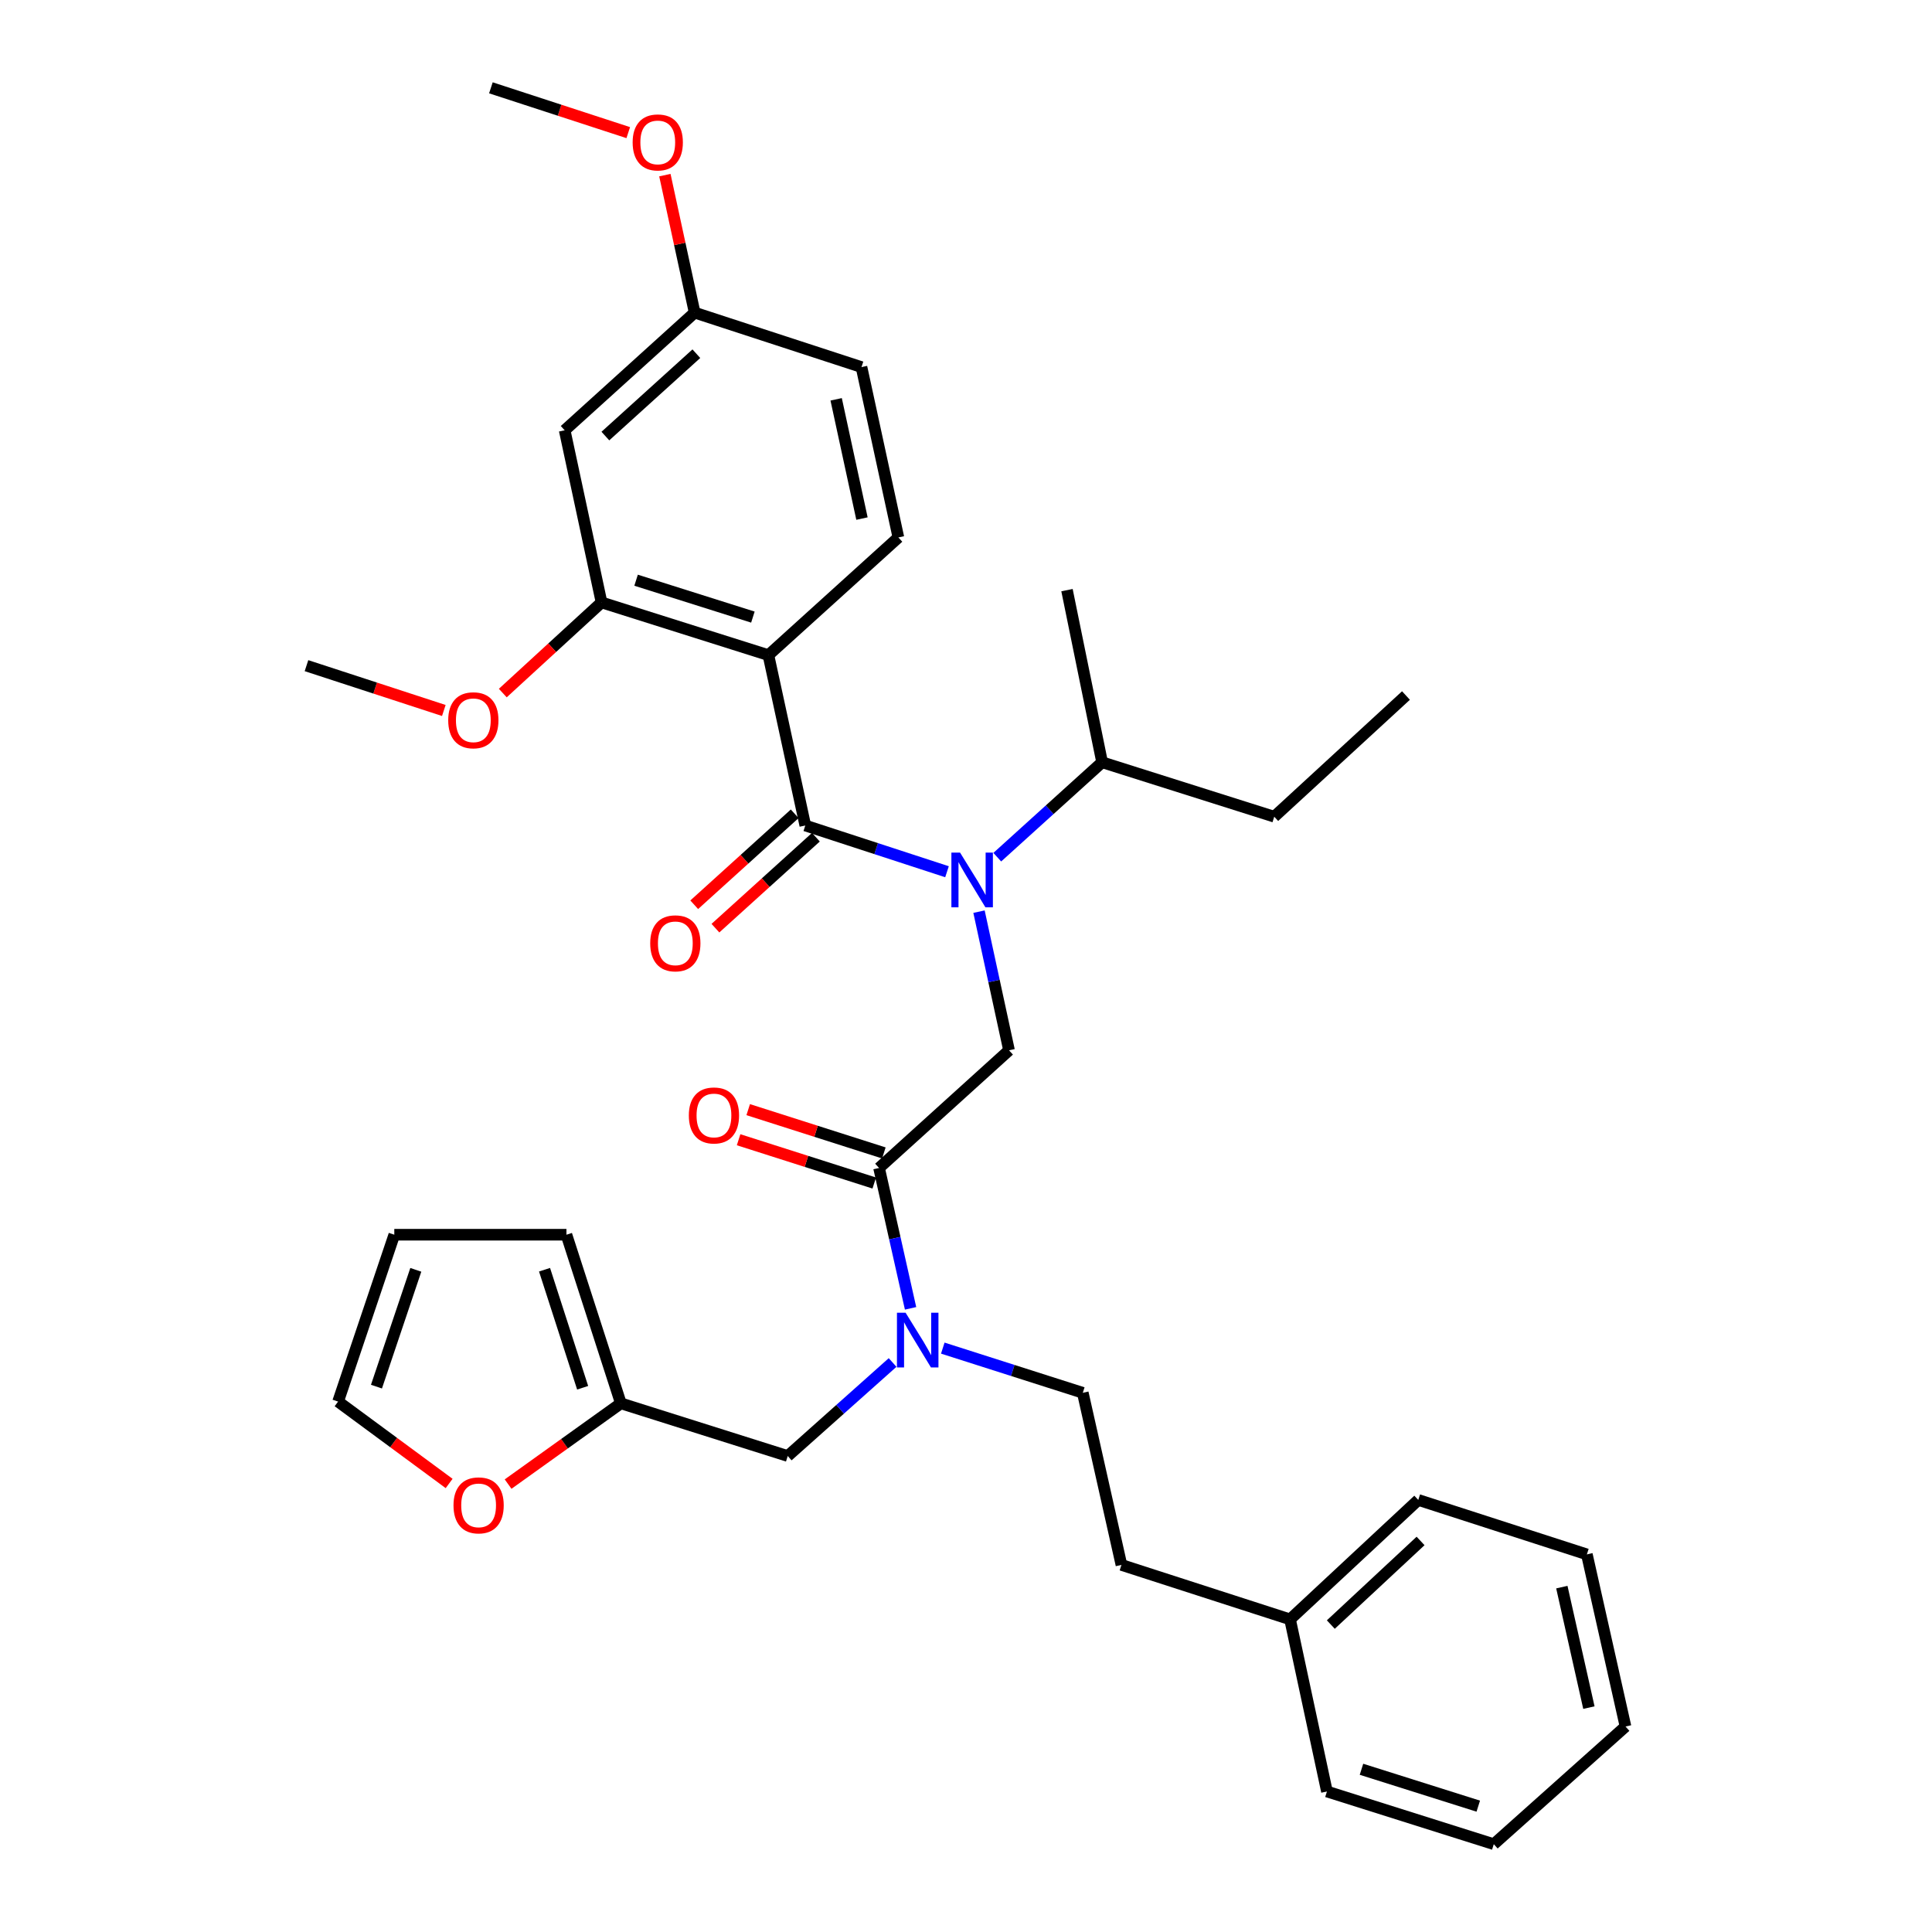 <?xml version='1.0' encoding='iso-8859-1'?>
<svg version='1.1' baseProfile='full'
              xmlns='http://www.w3.org/2000/svg'
                      xmlns:rdkit='http://www.rdkit.org/xml'
                      xmlns:xlink='http://www.w3.org/1999/xlink'
                  xml:space='preserve'
width='1000px' height='1000px' viewBox='0 0 1000 1000'>
<!-- END OF HEADER -->
<rect style='opacity:1.0;fill:#FFFFFF;stroke:none' width='1000' height='1000' x='0' y='0'> </rect>
<path class='bond-0' d='M 397.727,339.092 L 311.36,311.814' style='fill:none;fill-rule:evenodd;stroke:#000000;stroke-width:6px;stroke-linecap:butt;stroke-linejoin:miter;stroke-opacity:1' />
<path class='bond-0' d='M 389.697,319.409 L 329.239,300.315' style='fill:none;fill-rule:evenodd;stroke:#000000;stroke-width:6px;stroke-linecap:butt;stroke-linejoin:miter;stroke-opacity:1' />
<path class='bond-1' d='M 397.727,339.092 L 465.001,278.177' style='fill:none;fill-rule:evenodd;stroke:#000000;stroke-width:6px;stroke-linecap:butt;stroke-linejoin:miter;stroke-opacity:1' />
<path class='bond-2' d='M 397.727,339.092 L 416.821,427.276' style='fill:none;fill-rule:evenodd;stroke:#000000;stroke-width:6px;stroke-linecap:butt;stroke-linejoin:miter;stroke-opacity:1' />
<path class='bond-3' d='M 455,604.544 L 463.155,640.868' style='fill:none;fill-rule:evenodd;stroke:#000000;stroke-width:6px;stroke-linecap:butt;stroke-linejoin:miter;stroke-opacity:1' />
<path class='bond-3' d='M 463.155,640.868 L 471.31,677.193' style='fill:none;fill-rule:evenodd;stroke:#0000FF;stroke-width:6px;stroke-linecap:butt;stroke-linejoin:miter;stroke-opacity:1' />
<path class='bond-4' d='M 455,604.544 L 522.273,543.638' style='fill:none;fill-rule:evenodd;stroke:#000000;stroke-width:6px;stroke-linecap:butt;stroke-linejoin:miter;stroke-opacity:1' />
<path class='bond-5' d='M 457.485,596.755 L 422.377,585.553' style='fill:none;fill-rule:evenodd;stroke:#000000;stroke-width:6px;stroke-linecap:butt;stroke-linejoin:miter;stroke-opacity:1' />
<path class='bond-5' d='M 422.377,585.553 L 387.269,574.35' style='fill:none;fill-rule:evenodd;stroke:#FF0000;stroke-width:6px;stroke-linecap:butt;stroke-linejoin:miter;stroke-opacity:1' />
<path class='bond-5' d='M 452.514,612.332 L 417.406,601.129' style='fill:none;fill-rule:evenodd;stroke:#000000;stroke-width:6px;stroke-linecap:butt;stroke-linejoin:miter;stroke-opacity:1' />
<path class='bond-5' d='M 417.406,601.129 L 382.298,589.927' style='fill:none;fill-rule:evenodd;stroke:#FF0000;stroke-width:6px;stroke-linecap:butt;stroke-linejoin:miter;stroke-opacity:1' />
<path class='bond-6' d='M 522.273,543.638 L 514.503,507.754' style='fill:none;fill-rule:evenodd;stroke:#000000;stroke-width:6px;stroke-linecap:butt;stroke-linejoin:miter;stroke-opacity:1' />
<path class='bond-6' d='M 514.503,507.754 L 506.734,471.87' style='fill:none;fill-rule:evenodd;stroke:#0000FF;stroke-width:6px;stroke-linecap:butt;stroke-linejoin:miter;stroke-opacity:1' />
<path class='bond-7' d='M 490.168,451.209 L 453.495,439.242' style='fill:none;fill-rule:evenodd;stroke:#0000FF;stroke-width:6px;stroke-linecap:butt;stroke-linejoin:miter;stroke-opacity:1' />
<path class='bond-7' d='M 453.495,439.242 L 416.821,427.276' style='fill:none;fill-rule:evenodd;stroke:#000000;stroke-width:6px;stroke-linecap:butt;stroke-linejoin:miter;stroke-opacity:1' />
<path class='bond-8' d='M 516.188,443.676 L 543.32,419.112' style='fill:none;fill-rule:evenodd;stroke:#0000FF;stroke-width:6px;stroke-linecap:butt;stroke-linejoin:miter;stroke-opacity:1' />
<path class='bond-8' d='M 543.32,419.112 L 570.453,394.548' style='fill:none;fill-rule:evenodd;stroke:#000000;stroke-width:6px;stroke-linecap:butt;stroke-linejoin:miter;stroke-opacity:1' />
<path class='bond-9' d='M 411.334,421.216 L 385.332,444.757' style='fill:none;fill-rule:evenodd;stroke:#000000;stroke-width:6px;stroke-linecap:butt;stroke-linejoin:miter;stroke-opacity:1' />
<path class='bond-9' d='M 385.332,444.757 L 359.329,468.298' style='fill:none;fill-rule:evenodd;stroke:#FF0000;stroke-width:6px;stroke-linecap:butt;stroke-linejoin:miter;stroke-opacity:1' />
<path class='bond-9' d='M 422.308,433.337 L 396.306,456.878' style='fill:none;fill-rule:evenodd;stroke:#000000;stroke-width:6px;stroke-linecap:butt;stroke-linejoin:miter;stroke-opacity:1' />
<path class='bond-9' d='M 396.306,456.878 L 370.303,480.419' style='fill:none;fill-rule:evenodd;stroke:#FF0000;stroke-width:6px;stroke-linecap:butt;stroke-linejoin:miter;stroke-opacity:1' />
<path class='bond-10' d='M 311.36,311.814 L 292.275,222.722' style='fill:none;fill-rule:evenodd;stroke:#000000;stroke-width:6px;stroke-linecap:butt;stroke-linejoin:miter;stroke-opacity:1' />
<path class='bond-11' d='M 311.36,311.814 L 285.803,335.272' style='fill:none;fill-rule:evenodd;stroke:#000000;stroke-width:6px;stroke-linecap:butt;stroke-linejoin:miter;stroke-opacity:1' />
<path class='bond-11' d='M 285.803,335.272 L 260.247,358.73' style='fill:none;fill-rule:evenodd;stroke:#FF0000;stroke-width:6px;stroke-linecap:butt;stroke-linejoin:miter;stroke-opacity:1' />
<path class='bond-12' d='M 465.001,278.177 L 445.907,190.003' style='fill:none;fill-rule:evenodd;stroke:#000000;stroke-width:6px;stroke-linecap:butt;stroke-linejoin:miter;stroke-opacity:1' />
<path class='bond-12' d='M 446.156,268.412 L 432.791,206.689' style='fill:none;fill-rule:evenodd;stroke:#000000;stroke-width:6px;stroke-linecap:butt;stroke-linejoin:miter;stroke-opacity:1' />
<path class='bond-13' d='M 570.453,394.548 L 552.276,305.456' style='fill:none;fill-rule:evenodd;stroke:#000000;stroke-width:6px;stroke-linecap:butt;stroke-linejoin:miter;stroke-opacity:1' />
<path class='bond-14' d='M 570.453,394.548 L 659.545,422.725' style='fill:none;fill-rule:evenodd;stroke:#000000;stroke-width:6px;stroke-linecap:butt;stroke-linejoin:miter;stroke-opacity:1' />
<path class='bond-15' d='M 407.728,753.633 L 321.361,726.364' style='fill:none;fill-rule:evenodd;stroke:#000000;stroke-width:6px;stroke-linecap:butt;stroke-linejoin:miter;stroke-opacity:1' />
<path class='bond-16' d='M 407.728,753.633 L 434.868,729.429' style='fill:none;fill-rule:evenodd;stroke:#000000;stroke-width:6px;stroke-linecap:butt;stroke-linejoin:miter;stroke-opacity:1' />
<path class='bond-16' d='M 434.868,729.429 L 462.008,705.224' style='fill:none;fill-rule:evenodd;stroke:#0000FF;stroke-width:6px;stroke-linecap:butt;stroke-linejoin:miter;stroke-opacity:1' />
<path class='bond-17' d='M 487.984,697.78 L 524.218,709.347' style='fill:none;fill-rule:evenodd;stroke:#0000FF;stroke-width:6px;stroke-linecap:butt;stroke-linejoin:miter;stroke-opacity:1' />
<path class='bond-17' d='M 524.218,709.347 L 560.452,720.914' style='fill:none;fill-rule:evenodd;stroke:#000000;stroke-width:6px;stroke-linecap:butt;stroke-linejoin:miter;stroke-opacity:1' />
<path class='bond-18' d='M 659.545,422.725 L 727.727,360.003' style='fill:none;fill-rule:evenodd;stroke:#000000;stroke-width:6px;stroke-linecap:butt;stroke-linejoin:miter;stroke-opacity:1' />
<path class='bond-19' d='M 232.47,767.841 L 203.733,746.649' style='fill:none;fill-rule:evenodd;stroke:#FF0000;stroke-width:6px;stroke-linecap:butt;stroke-linejoin:miter;stroke-opacity:1' />
<path class='bond-19' d='M 203.733,746.649 L 174.996,725.456' style='fill:none;fill-rule:evenodd;stroke:#000000;stroke-width:6px;stroke-linecap:butt;stroke-linejoin:miter;stroke-opacity:1' />
<path class='bond-20' d='M 262.993,768.164 L 292.177,747.264' style='fill:none;fill-rule:evenodd;stroke:#FF0000;stroke-width:6px;stroke-linecap:butt;stroke-linejoin:miter;stroke-opacity:1' />
<path class='bond-20' d='M 292.177,747.264 L 321.361,726.364' style='fill:none;fill-rule:evenodd;stroke:#000000;stroke-width:6px;stroke-linecap:butt;stroke-linejoin:miter;stroke-opacity:1' />
<path class='bond-21' d='M 174.996,725.456 L 204.091,639.089' style='fill:none;fill-rule:evenodd;stroke:#000000;stroke-width:6px;stroke-linecap:butt;stroke-linejoin:miter;stroke-opacity:1' />
<path class='bond-21' d='M 194.856,717.721 L 215.222,657.264' style='fill:none;fill-rule:evenodd;stroke:#000000;stroke-width:6px;stroke-linecap:butt;stroke-linejoin:miter;stroke-opacity:1' />
<path class='bond-22' d='M 204.091,639.089 L 293.184,639.089' style='fill:none;fill-rule:evenodd;stroke:#000000;stroke-width:6px;stroke-linecap:butt;stroke-linejoin:miter;stroke-opacity:1' />
<path class='bond-23' d='M 293.184,639.089 L 321.361,726.364' style='fill:none;fill-rule:evenodd;stroke:#000000;stroke-width:6px;stroke-linecap:butt;stroke-linejoin:miter;stroke-opacity:1' />
<path class='bond-23' d='M 281.851,657.204 L 301.575,718.297' style='fill:none;fill-rule:evenodd;stroke:#000000;stroke-width:6px;stroke-linecap:butt;stroke-linejoin:miter;stroke-opacity:1' />
<path class='bond-24' d='M 667.729,838.184 L 580.454,809.997' style='fill:none;fill-rule:evenodd;stroke:#000000;stroke-width:6px;stroke-linecap:butt;stroke-linejoin:miter;stroke-opacity:1' />
<path class='bond-25' d='M 667.729,838.184 L 734.095,776.361' style='fill:none;fill-rule:evenodd;stroke:#000000;stroke-width:6px;stroke-linecap:butt;stroke-linejoin:miter;stroke-opacity:1' />
<path class='bond-25' d='M 688.829,840.874 L 735.285,797.598' style='fill:none;fill-rule:evenodd;stroke:#000000;stroke-width:6px;stroke-linecap:butt;stroke-linejoin:miter;stroke-opacity:1' />
<path class='bond-26' d='M 667.729,838.184 L 686.823,927.276' style='fill:none;fill-rule:evenodd;stroke:#000000;stroke-width:6px;stroke-linecap:butt;stroke-linejoin:miter;stroke-opacity:1' />
<path class='bond-27' d='M 560.452,720.914 L 580.454,809.997' style='fill:none;fill-rule:evenodd;stroke:#000000;stroke-width:6px;stroke-linecap:butt;stroke-linejoin:miter;stroke-opacity:1' />
<path class='bond-28' d='M 734.095,776.361 L 821.361,804.547' style='fill:none;fill-rule:evenodd;stroke:#000000;stroke-width:6px;stroke-linecap:butt;stroke-linejoin:miter;stroke-opacity:1' />
<path class='bond-29' d='M 686.823,927.276 L 773.181,954.545' style='fill:none;fill-rule:evenodd;stroke:#000000;stroke-width:6px;stroke-linecap:butt;stroke-linejoin:miter;stroke-opacity:1' />
<path class='bond-29' d='M 704.7,915.775 L 765.151,934.863' style='fill:none;fill-rule:evenodd;stroke:#000000;stroke-width:6px;stroke-linecap:butt;stroke-linejoin:miter;stroke-opacity:1' />
<path class='bond-30' d='M 821.361,804.547 L 841.363,893.64' style='fill:none;fill-rule:evenodd;stroke:#000000;stroke-width:6px;stroke-linecap:butt;stroke-linejoin:miter;stroke-opacity:1' />
<path class='bond-30' d='M 808.408,821.493 L 822.41,883.857' style='fill:none;fill-rule:evenodd;stroke:#000000;stroke-width:6px;stroke-linecap:butt;stroke-linejoin:miter;stroke-opacity:1' />
<path class='bond-31' d='M 773.181,954.545 L 841.363,893.64' style='fill:none;fill-rule:evenodd;stroke:#000000;stroke-width:6px;stroke-linecap:butt;stroke-linejoin:miter;stroke-opacity:1' />
<path class='bond-32' d='M 292.275,222.722 L 359.549,161.816' style='fill:none;fill-rule:evenodd;stroke:#000000;stroke-width:6px;stroke-linecap:butt;stroke-linejoin:miter;stroke-opacity:1' />
<path class='bond-32' d='M 313.34,225.707 L 360.431,183.073' style='fill:none;fill-rule:evenodd;stroke:#000000;stroke-width:6px;stroke-linecap:butt;stroke-linejoin:miter;stroke-opacity:1' />
<path class='bond-33' d='M 359.549,161.816 L 445.907,190.003' style='fill:none;fill-rule:evenodd;stroke:#000000;stroke-width:6px;stroke-linecap:butt;stroke-linejoin:miter;stroke-opacity:1' />
<path class='bond-34' d='M 359.549,161.816 L 351.844,126.232' style='fill:none;fill-rule:evenodd;stroke:#000000;stroke-width:6px;stroke-linecap:butt;stroke-linejoin:miter;stroke-opacity:1' />
<path class='bond-34' d='M 351.844,126.232 L 344.139,90.648' style='fill:none;fill-rule:evenodd;stroke:#FF0000;stroke-width:6px;stroke-linecap:butt;stroke-linejoin:miter;stroke-opacity:1' />
<path class='bond-35' d='M 229.724,367.745 L 194.18,356.144' style='fill:none;fill-rule:evenodd;stroke:#FF0000;stroke-width:6px;stroke-linecap:butt;stroke-linejoin:miter;stroke-opacity:1' />
<path class='bond-35' d='M 194.18,356.144 L 158.637,344.543' style='fill:none;fill-rule:evenodd;stroke:#000000;stroke-width:6px;stroke-linecap:butt;stroke-linejoin:miter;stroke-opacity:1' />
<path class='bond-36' d='M 325.184,68.65 L 289.636,57.052' style='fill:none;fill-rule:evenodd;stroke:#FF0000;stroke-width:6px;stroke-linecap:butt;stroke-linejoin:miter;stroke-opacity:1' />
<path class='bond-36' d='M 289.636,57.052 L 254.088,45.455' style='fill:none;fill-rule:evenodd;stroke:#000000;stroke-width:6px;stroke-linecap:butt;stroke-linejoin:miter;stroke-opacity:1' />
<path  class='atom-3' d='M 356.541 577.355
Q 356.541 570.555, 359.901 566.755
Q 363.261 562.955, 369.541 562.955
Q 375.821 562.955, 379.181 566.755
Q 382.541 570.555, 382.541 577.355
Q 382.541 584.235, 379.141 588.155
Q 375.741 592.035, 369.541 592.035
Q 363.301 592.035, 359.901 588.155
Q 356.541 584.275, 356.541 577.355
M 369.541 588.835
Q 373.861 588.835, 376.181 585.955
Q 378.541 583.035, 378.541 577.355
Q 378.541 571.795, 376.181 568.995
Q 373.861 566.155, 369.541 566.155
Q 365.221 566.155, 362.861 568.955
Q 360.541 571.755, 360.541 577.355
Q 360.541 583.075, 362.861 585.955
Q 365.221 588.835, 369.541 588.835
' fill='#FF0000'/>
<path  class='atom-4' d='M 496.919 441.294
L 506.199 456.294
Q 507.119 457.774, 508.599 460.454
Q 510.079 463.134, 510.159 463.294
L 510.159 441.294
L 513.919 441.294
L 513.919 469.614
L 510.039 469.614
L 500.079 453.214
Q 498.919 451.294, 497.679 449.094
Q 496.479 446.894, 496.119 446.214
L 496.119 469.614
L 492.439 469.614
L 492.439 441.294
L 496.919 441.294
' fill='#0000FF'/>
<path  class='atom-6' d='M 336.548 488.262
Q 336.548 481.462, 339.908 477.662
Q 343.268 473.862, 349.548 473.862
Q 355.828 473.862, 359.188 477.662
Q 362.548 481.462, 362.548 488.262
Q 362.548 495.142, 359.148 499.062
Q 355.748 502.942, 349.548 502.942
Q 343.308 502.942, 339.908 499.062
Q 336.548 495.182, 336.548 488.262
M 349.548 499.742
Q 353.868 499.742, 356.188 496.862
Q 358.548 493.942, 358.548 488.262
Q 358.548 482.702, 356.188 479.902
Q 353.868 477.062, 349.548 477.062
Q 345.228 477.062, 342.868 479.862
Q 340.548 482.662, 340.548 488.262
Q 340.548 493.982, 342.868 496.862
Q 345.228 499.742, 349.548 499.742
' fill='#FF0000'/>
<path  class='atom-11' d='M 468.742 679.476
L 478.022 694.476
Q 478.942 695.956, 480.422 698.636
Q 481.902 701.316, 481.982 701.476
L 481.982 679.476
L 485.742 679.476
L 485.742 707.796
L 481.862 707.796
L 471.902 691.396
Q 470.742 689.476, 469.502 687.276
Q 468.302 685.076, 467.942 684.396
L 467.942 707.796
L 464.262 707.796
L 464.262 679.476
L 468.742 679.476
' fill='#0000FF'/>
<path  class='atom-14' d='M 234.729 779.175
Q 234.729 772.375, 238.089 768.575
Q 241.449 764.775, 247.729 764.775
Q 254.009 764.775, 257.369 768.575
Q 260.729 772.375, 260.729 779.175
Q 260.729 786.055, 257.329 789.975
Q 253.929 793.855, 247.729 793.855
Q 241.489 793.855, 238.089 789.975
Q 234.729 786.095, 234.729 779.175
M 247.729 790.655
Q 252.049 790.655, 254.369 787.775
Q 256.729 784.855, 256.729 779.175
Q 256.729 773.615, 254.369 770.815
Q 252.049 767.975, 247.729 767.975
Q 243.409 767.975, 241.049 770.775
Q 238.729 773.575, 238.729 779.175
Q 238.729 784.895, 241.049 787.775
Q 243.409 790.655, 247.729 790.655
' fill='#FF0000'/>
<path  class='atom-31' d='M 231.995 372.809
Q 231.995 366.009, 235.355 362.209
Q 238.715 358.409, 244.995 358.409
Q 251.275 358.409, 254.635 362.209
Q 257.995 366.009, 257.995 372.809
Q 257.995 379.689, 254.595 383.609
Q 251.195 387.489, 244.995 387.489
Q 238.755 387.489, 235.355 383.609
Q 231.995 379.729, 231.995 372.809
M 244.995 384.289
Q 249.315 384.289, 251.635 381.409
Q 253.995 378.489, 253.995 372.809
Q 253.995 367.249, 251.635 364.449
Q 249.315 361.609, 244.995 361.609
Q 240.675 361.609, 238.315 364.409
Q 235.995 367.209, 235.995 372.809
Q 235.995 378.529, 238.315 381.409
Q 240.675 384.289, 244.995 384.289
' fill='#FF0000'/>
<path  class='atom-32' d='M 327.455 73.712
Q 327.455 66.912, 330.815 63.112
Q 334.175 59.312, 340.455 59.312
Q 346.735 59.312, 350.095 63.112
Q 353.455 66.912, 353.455 73.712
Q 353.455 80.592, 350.055 84.512
Q 346.655 88.392, 340.455 88.392
Q 334.215 88.392, 330.815 84.512
Q 327.455 80.632, 327.455 73.712
M 340.455 85.192
Q 344.775 85.192, 347.095 82.312
Q 349.455 79.392, 349.455 73.712
Q 349.455 68.152, 347.095 65.352
Q 344.775 62.512, 340.455 62.512
Q 336.135 62.512, 333.775 65.312
Q 331.455 68.112, 331.455 73.712
Q 331.455 79.432, 333.775 82.312
Q 336.135 85.192, 340.455 85.192
' fill='#FF0000'/>
</svg>
